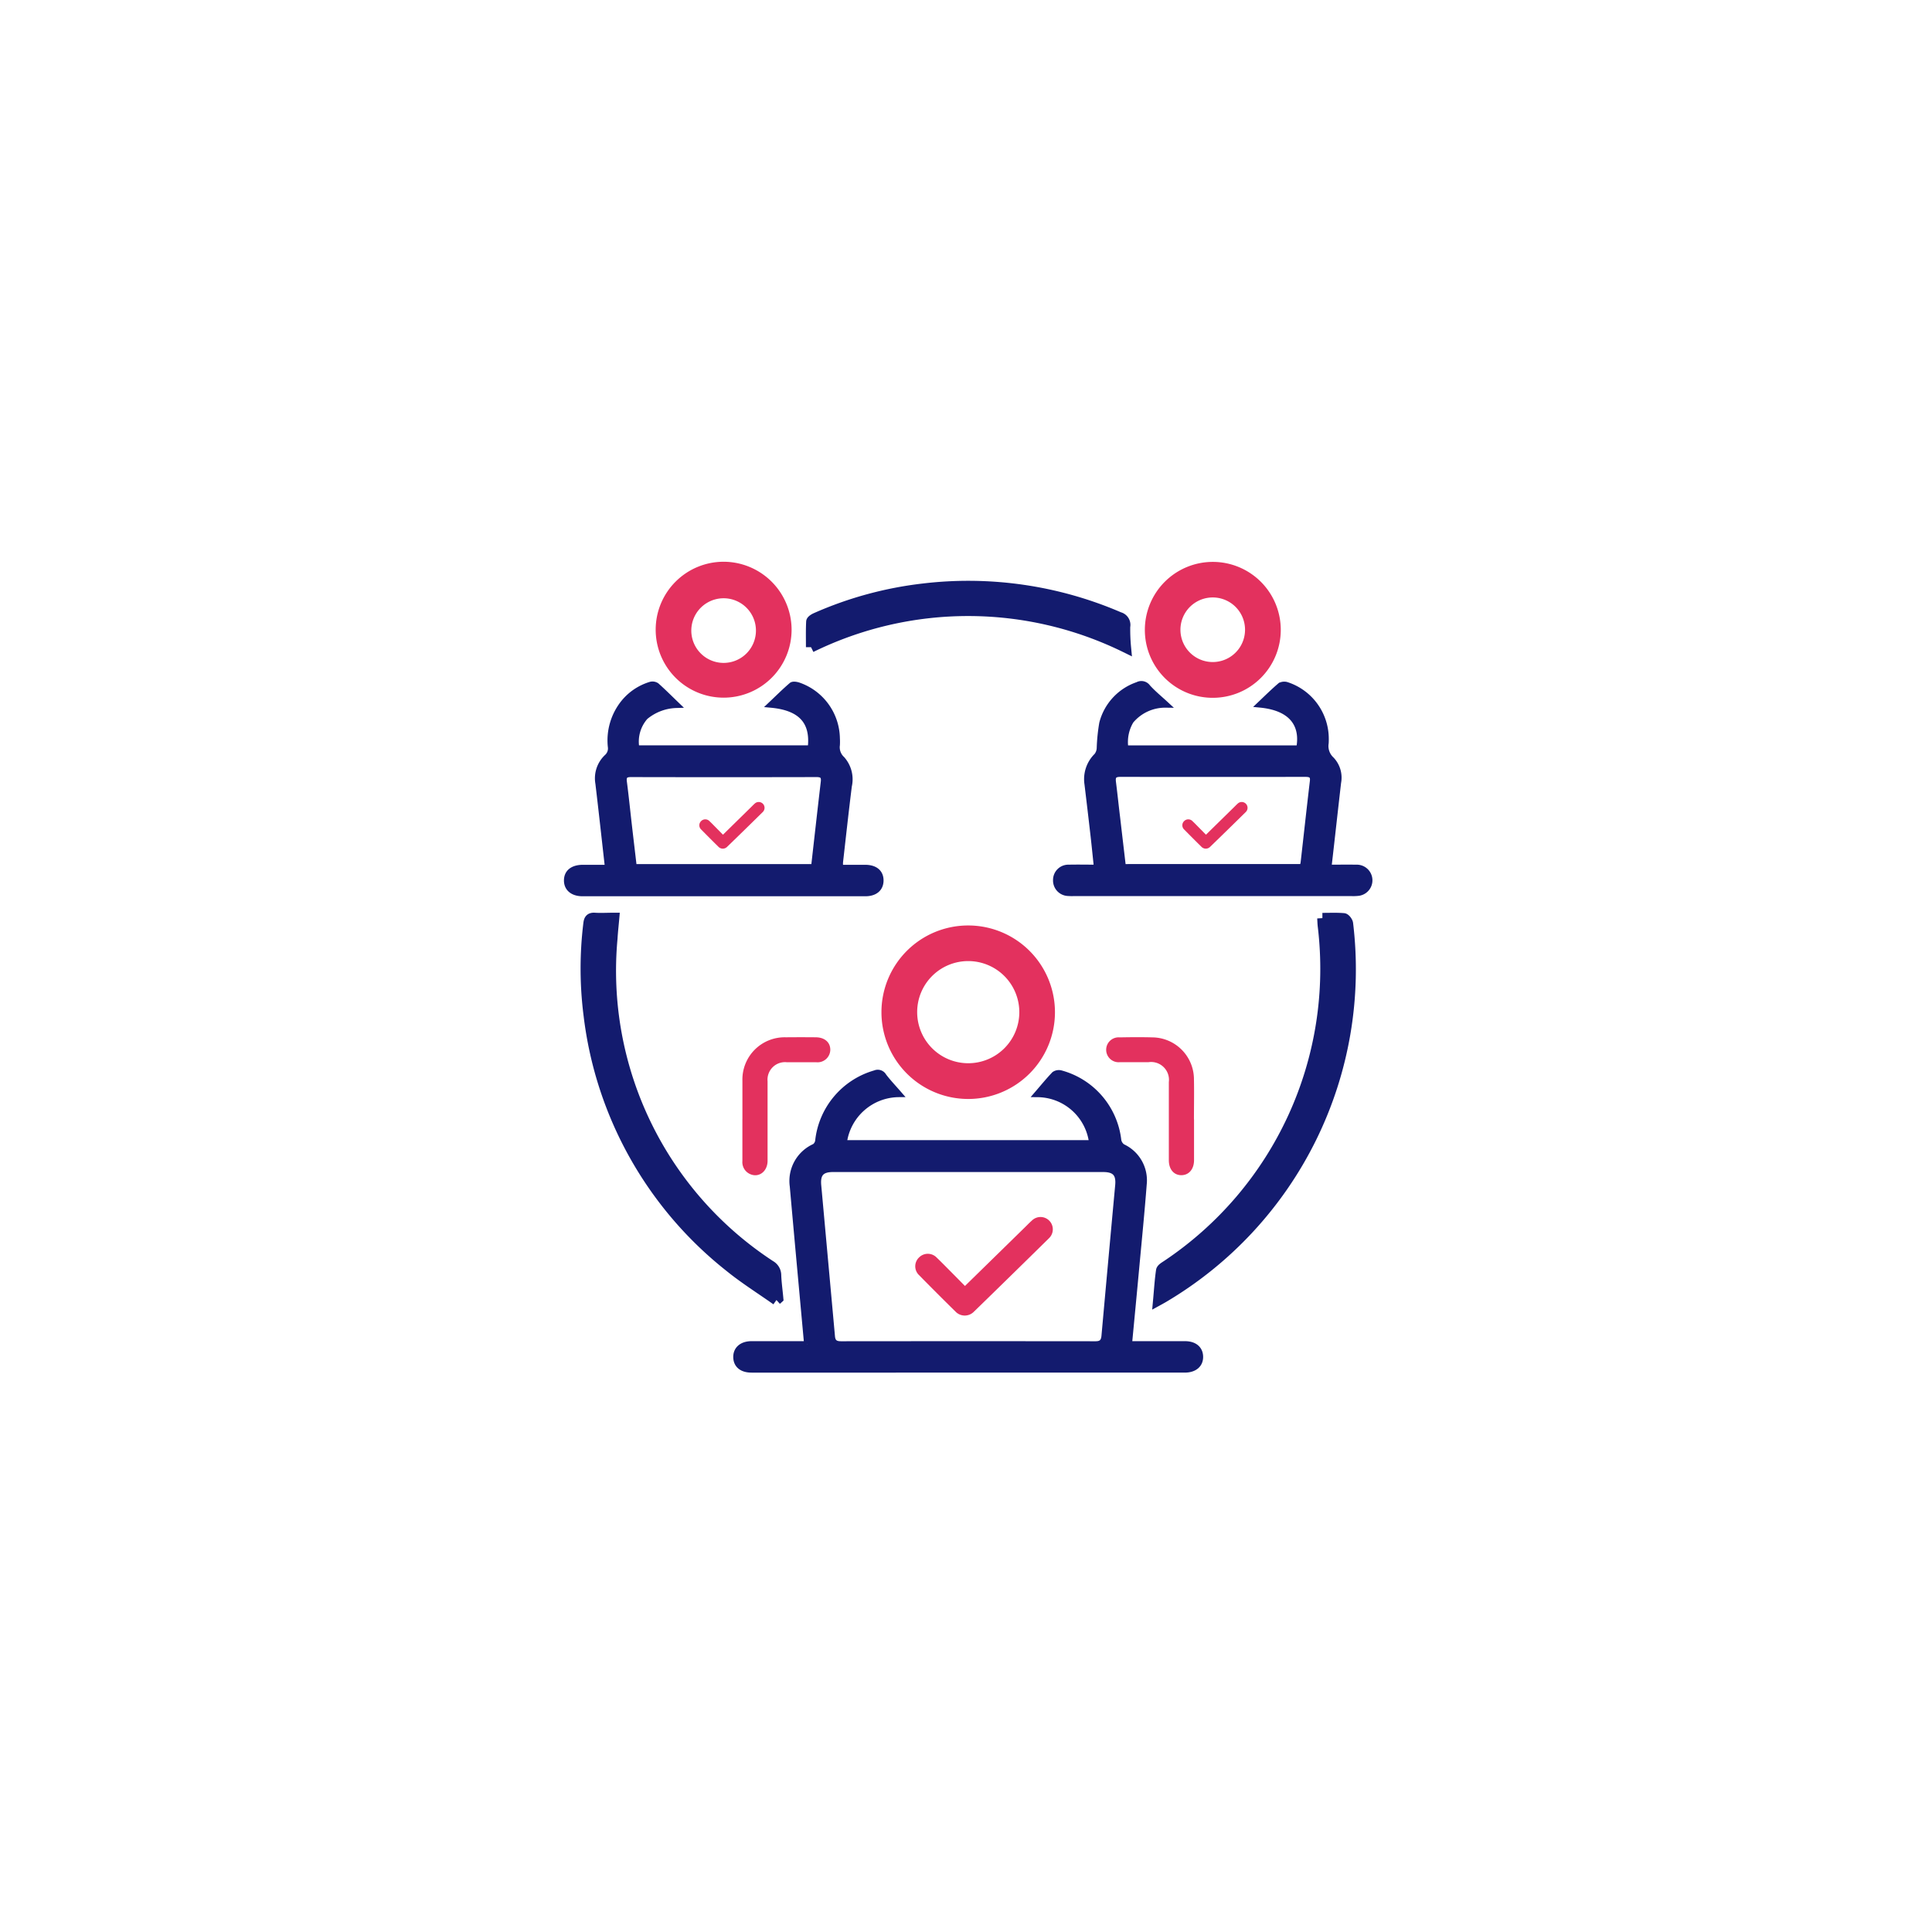 <svg xmlns="http://www.w3.org/2000/svg" xmlns:xlink="http://www.w3.org/1999/xlink" width="92" height="92" viewBox="0 0 92 92">
  <defs>
    <filter id="Rectangle_19207" x="0" y="0" width="92" height="92" filterUnits="userSpaceOnUse">
      <feOffset input="SourceAlpha"/>
      <feGaussianBlur stdDeviation="6" result="blur"/>
      <feFlood flood-color="#0c2464" flood-opacity="0.122"/>
      <feComposite operator="in" in2="blur"/>
      <feComposite in="SourceGraphic"/>
    </filter>
  </defs>
  <g id="Real-Time_voting_analytics_icon_" data-name="Real-Time voting analytics icon " transform="translate(-880 -7747)">
    <g transform="matrix(1, 0, 0, 1, 880, 7747)" filter="url(#Rectangle_19207)">
      <rect id="Rectangle_19207-2" data-name="Rectangle 19207" width="56" height="56" rx="6" transform="translate(18 18)" fill="#fff"/>
    </g>
    <path id="Path_265052" data-name="Path 265052" d="M94.189,284.157c-.232-2.549-.463-5.042-.684-7.534a1.778,1.778,0,0,1,1.042-1.87.414.414,0,0,0,.169-.288,3.76,3.76,0,0,1,2.707-3.207.31.31,0,0,1,.395.136c.216.285.465.545.724.844a2.666,2.666,0,0,0-2.62,2.347h11.839a2.643,2.643,0,0,0-2.61-2.346c.281-.326.535-.637.811-.927a.368.368,0,0,1,.3-.051,3.733,3.733,0,0,1,2.731,3.18.484.484,0,0,0,.211.327,1.743,1.743,0,0,1,1,1.771c-.1,1.3-.229,2.6-.35,3.9-.113,1.225-.231,2.449-.352,3.719h.347c.775,0,1.549,0,2.324,0,.446,0,.711.224.717.59s-.264.608-.728.608H91.537c-.451,0-.713-.214-.722-.581s.26-.616.721-.617c.764,0,1.528,0,2.292,0h.361m7.691-8.354H95.42c-.561,0-.766.227-.715.788q.328,3.6.654,7.191c.025.282.16.379.434.379q6.063-.007,12.125,0c.279,0,.4-.111.429-.386q.323-3.6.655-7.191c.05-.555-.161-.781-.725-.781h-6.4" transform="translate(824.252 7526.857)" fill="#131b6e" stroke="#131b6e" stroke-width="0.3"/>
    <path id="Path_265053" data-name="Path 265053" d="M1.959,71.773c-.155-1.372-.3-2.7-.458-4.026A1.374,1.374,0,0,1,1.917,66.5.561.561,0,0,0,2.094,66a2.852,2.852,0,0,1,.631-2.108,2.616,2.616,0,0,1,1.253-.833.337.337,0,0,1,.277.041c.322.287.627.593.953.907a2.43,2.43,0,0,0-1.487.563A1.784,1.784,0,0,0,3.3,66.085H11.61c.169-1.353-.546-1.965-1.884-2.09.324-.307.641-.622.979-.913.061-.052.219-.025.318.008a2.707,2.707,0,0,1,1.822,2.514,2.6,2.6,0,0,1,0,.318.772.772,0,0,0,.243.676,1.44,1.44,0,0,1,.326,1.276c-.149,1.2-.281,2.4-.417,3.6-.01.083,0,.169,0,.3.4,0,.8,0,1.2,0,.468,0,.733.224.727.607-.006.368-.269.591-.717.591q-6.733,0-13.466,0c-.463,0-.739-.235-.736-.608s.275-.588.748-.59h1.21m1.208-.033h8.6c.156-1.37.306-2.718.464-4.065.032-.276-.064-.379-.348-.379q-4.424.01-8.848,0c-.287,0-.372.109-.336.387.09.694.16,1.39.24,2.085.075.652.153,1.3.231,1.971" transform="translate(907 7716.557)" fill="#131b6e" stroke="#131b6e" stroke-width="0.3"/>
    <path id="Path_265054" data-name="Path 265054" d="M265.519,66.005h8.293c.2-1.006-.213-1.94-1.858-2.1.315-.3.627-.606.959-.892a.39.39,0,0,1,.313-.022,2.689,2.689,0,0,1,1.835,2.4,3.274,3.274,0,0,1,0,.35.888.888,0,0,0,.27.793,1.235,1.235,0,0,1,.321,1.09c-.155,1.337-.3,2.675-.461,4.06.454,0,.895-.006,1.335,0a.595.595,0,0,1,.111,1.183,2.1,2.1,0,0,1-.349.013H263.08a2.582,2.582,0,0,1-.286-.005.588.588,0,0,1-.559-.616.578.578,0,0,1,.6-.575c.433-.01.867,0,1.348,0-.056-.526-.105-1.027-.162-1.527q-.141-1.232-.29-2.464a1.542,1.542,0,0,1,.448-1.336.647.647,0,0,0,.135-.359,8.619,8.619,0,0,1,.121-1.2,2.607,2.607,0,0,1,1.684-1.815.357.357,0,0,1,.463.107c.259.288.563.535.869.818a2.137,2.137,0,0,0-1.67.77,1.977,1.977,0,0,0-.257,1.317m8.452,5.658c.02-.092.042-.163.05-.235.146-1.285.286-2.57.438-3.855.036-.3-.11-.36-.368-.36q-4.407.006-8.814,0c-.314,0-.385.129-.35.406.072.568.13,1.137.2,1.706.09.776.182,1.552.274,2.34Z" transform="translate(668.06 7716.641)" fill="#131b6e" stroke="#131b6e" stroke-width="0.3"/>
    <path id="Path_265055" data-name="Path 265055" d="M324.781,188.177c.36,0,.688-.015,1.013.012.074.006.186.151.2.243a18.153,18.153,0,0,1-8.789,17.811c-.062.037-.126.071-.237.132.046-.5.073-.96.14-1.413.014-.094.165-.179.267-.247a16.982,16.982,0,0,0,7.433-16.165c-.013-.113-.015-.227-.024-.373" transform="translate(618.19 7602.543)" fill="#131b6e" stroke="#131b6e" stroke-width="0.5"/>
    <path id="Path_265056" data-name="Path 265056" d="M175.269,194.981a3.881,3.881,0,1,1-3.886,3.88,3.878,3.878,0,0,1,3.886-3.88m-2.685,3.878a2.682,2.682,0,1,0,2.688-2.682,2.678,2.678,0,0,0-2.688,2.682" transform="translate(750.841 7596.339)" fill="#e3315e" stroke="#e3315e" stroke-width="0.5"/>
    <path id="Path_265057" data-name="Path 265057" d="M19.17,206.33c-.742-.524-1.516-1.009-2.221-1.58a17.984,17.984,0,0,1-6.714-11.987,17.533,17.533,0,0,1-.011-4.351c.021-.184.07-.289.289-.275.294.019.591,0,.925,0-.03.343-.066.655-.084.968a16.767,16.767,0,0,0,7.525,15.585.528.528,0,0,1,.27.456c.014.369.067.737.1,1.106l-.082.074" transform="translate(897.803 7602.576)" fill="#131b6e" stroke="#131b6e" stroke-width="0.5"/>
    <path id="Path_265058" data-name="Path 265058" d="M130.882,13.134c0-.41-.01-.811.01-1.209,0-.066.133-.146.22-.184a17.609,17.609,0,0,1,5.1-1.389,18.12,18.12,0,0,1,9.337,1.357.375.375,0,0,1,.276.442,9.2,9.2,0,0,0,.04,1,16.99,16.99,0,0,0-14.989-.015" transform="translate(787.746 7764.684)" fill="#131b6e" stroke="#131b6e" stroke-width="0.5"/>
    <path id="Path_265059" data-name="Path 265059" d="M312.588,2.979a2.986,2.986,0,1,1,2.993,3,2.98,2.98,0,0,1-2.993-3M315.577,1.2a1.788,1.788,0,0,0-.013,3.576,1.788,1.788,0,1,0,.013-3.576" transform="translate(622.179 7774)" fill="#e3315e" stroke="#e3315e" stroke-width="0.5"/>
    <path id="Path_265060" data-name="Path 265060" d="M56.328,2.98A2.986,2.986,0,1,1,53.356,0a2.993,2.993,0,0,1,2.972,2.98M55.13,3a1.789,1.789,0,0,0-3.577-.025A1.789,1.789,0,1,0,55.13,3" transform="translate(861.117 7774)" fill="#e3315e" stroke="#e3315e" stroke-width="0.5"/>
    <path id="Path_265061" data-name="Path 265061" d="M94.021,255.962c0-.6,0-1.209,0-1.813a2.012,2.012,0,0,1,2.067-2.072q.716-.007,1.431,0c.418.005.684.238.687.587a.606.606,0,0,1-.678.6c-.467,0-.933,0-1.4,0a.834.834,0,0,0-.909.909c0,1.262,0,2.524,0,3.785,0,.511-.419.824-.838.63a.621.621,0,0,1-.361-.62q0-1,0-2" transform="translate(821.332 7544.318)" fill="#e3315e"/>
    <path id="Path_265062" data-name="Path 265062" d="M293.2,255.955c0,.647,0,1.293,0,1.94,0,.432-.243.715-.6.718s-.6-.277-.6-.71c0-1.241,0-2.481,0-3.721a.85.85,0,0,0-.965-.95c-.456,0-.912,0-1.368,0a.593.593,0,1,1-.008-1.181c.519-.009,1.039-.014,1.558,0a2,2,0,0,1,1.979,2c.013.636,0,1.272,0,1.908" transform="translate(643.659 7544.348)" fill="#e3315e"/>
    <path id="Path_274974" data-name="Path 274974" d="M225.117,31.959l2.821-2.76c.123-.12.242-.245.37-.359a.585.585,0,1,1,.815.841q-1.788,1.761-3.587,3.51a.609.609,0,0,1-.868-.011q-.878-.863-1.741-1.742a.58.58,0,0,1,.007-.84.586.586,0,0,1,.84.012c.226.216.444.44.665.662s.438.444.678.687" transform="translate(700.833 7776.278)" fill="#e3315e"/>
    <path id="Path_274975" data-name="Path 274975" d="M223.87,30.225,225.2,28.92c.058-.057.115-.116.175-.17a.277.277,0,1,1,.385.4q-.845.833-1.7,1.66a.288.288,0,0,1-.411-.005q-.415-.408-.823-.824a.274.274,0,0,1,0-.4.277.277,0,0,1,.4.006c.107.1.21.208.314.313l.32.325" transform="translate(713.562 7756.518)" fill="#e3315e"/>
    <path id="Path_274976" data-name="Path 274976" d="M223.87,30.225,225.2,28.92c.058-.057.115-.116.175-.17a.277.277,0,1,1,.385.4q-.845.833-1.7,1.66a.288.288,0,0,1-.411-.005q-.415-.408-.823-.824a.274.274,0,0,1,0-.4.277.277,0,0,1,.4.006c.107.1.21.208.314.313l.32.325" transform="translate(690.562 7756.518)" fill="#e3315e"/>
  </g>
</svg>
